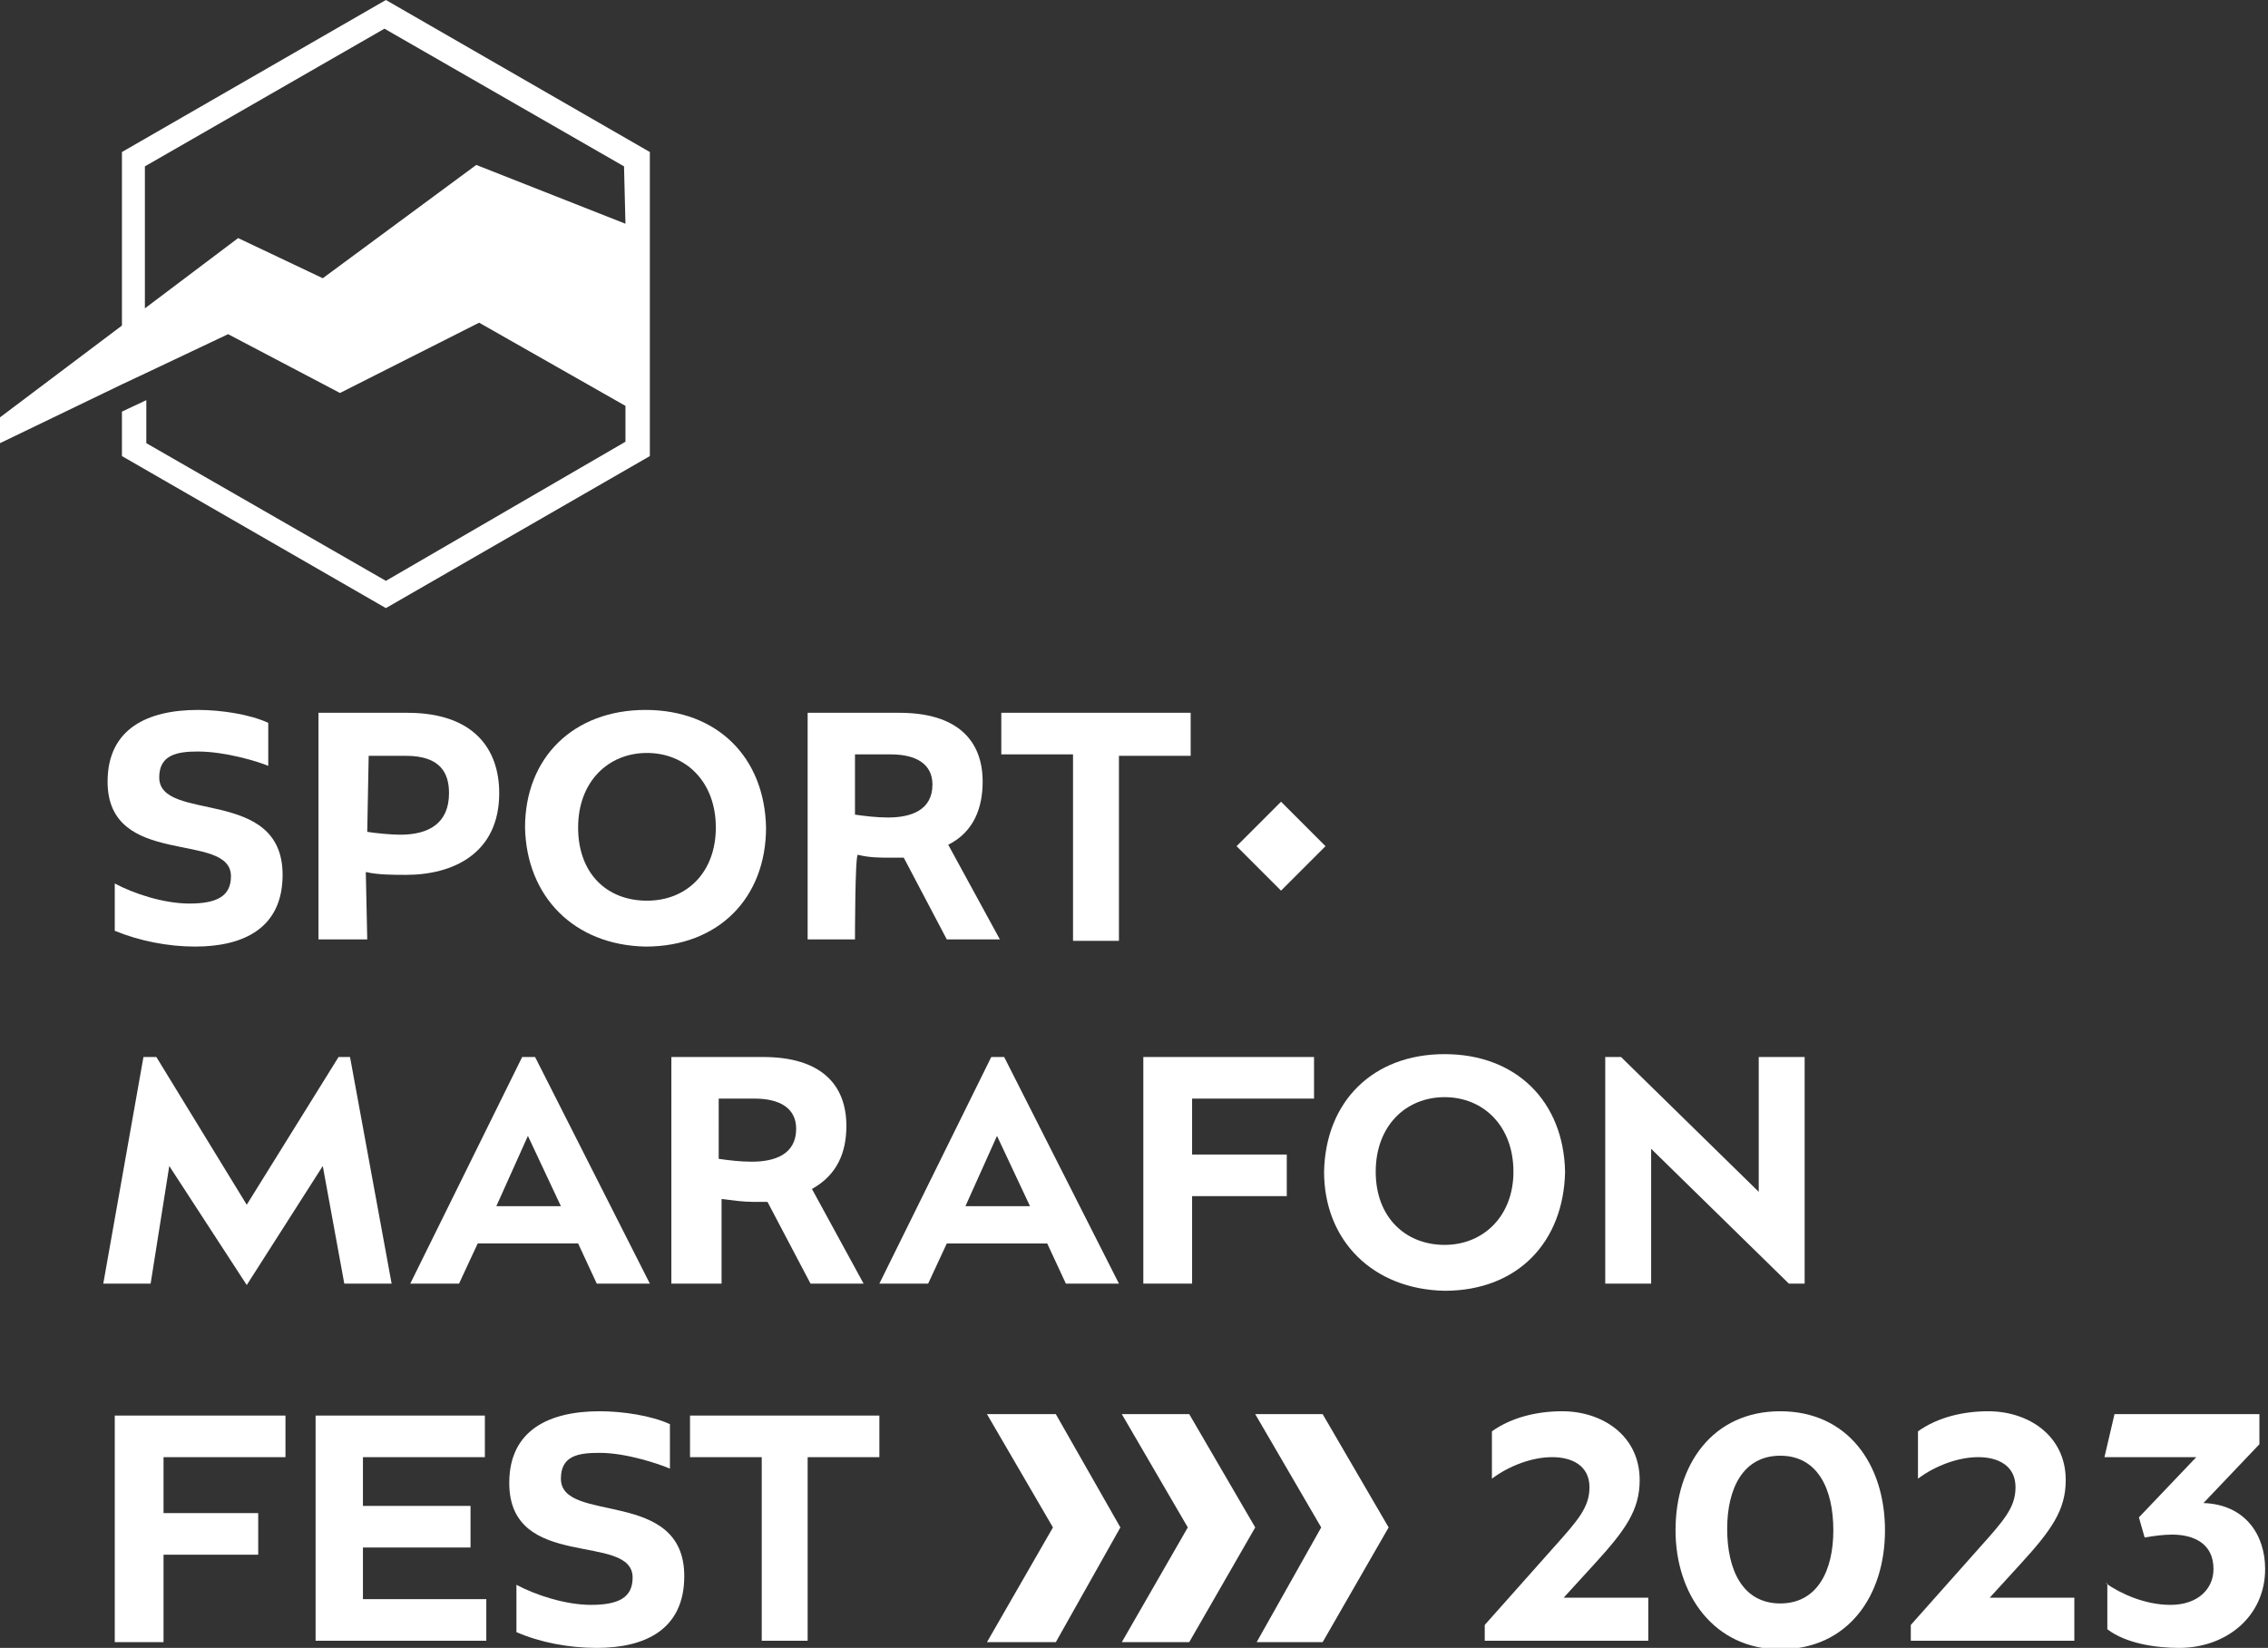 <?xml version="1.0" encoding="UTF-8"?> <!-- Generator: Adobe Illustrator 26.0.2, SVG Export Plug-In . SVG Version: 6.00 Build 0) --> <svg xmlns="http://www.w3.org/2000/svg" xmlns:xlink="http://www.w3.org/1999/xlink" id="Layer_1" x="0px" y="0px" viewBox="0 0 158.1 114.9" style="enable-background:new 0 0 158.1 114.9;" xml:space="preserve"><rect x="0" y="0" width="158.1" height="114.9" fill="#333333" stroke="none"/> <style type="text/css"> .st0{fill:#FFFFFF;} </style> <g> <g> <path class="st0" d="M18.7,53.4c-0.7-0.3-3-1-4.9-1c-1.4,0-2.7,0.2-2.7,1.8c0,3.2,8.6,0.6,8.6,6.8c0,3.7-2.7,5-6.1,5 c-1.9,0-3.9-0.4-5.6-1.1v-3.3c1.3,0.7,3.4,1.4,5.2,1.4c1.9,0,2.9-0.5,2.9-1.9c0-3.2-8.6-0.5-8.6-6.6c0-3.7,2.8-5,6.3-5 c1.6,0,3.6,0.3,4.9,0.9C18.7,50.3,18.7,53.4,18.7,53.4z"></path> <path class="st0" d="M25.6,65.5h-3.4V49.7h6.2c4.6,0,6.4,2.5,6.4,5.6c0,4.2-3.2,5.7-6.5,5.7c-0.8,0-2,0-2.8-0.2L25.6,65.5 L25.6,65.5z M25.6,58c0.6,0.1,1.7,0.2,2.3,0.2c2,0,3.4-0.8,3.4-2.9c0-1.4-0.6-2.6-3-2.6h-2.6L25.6,58L25.6,58z"></path> <path class="st0" d="M36.6,57.7c0-4.9,3.4-8.2,8.4-8.2s8.3,3.3,8.4,8.2c0,4.9-3.3,8.3-8.4,8.3C40,65.9,36.7,62.5,36.6,57.7z M49.9,57.7c0-3.2-2.1-5.2-4.8-5.2s-4.8,2-4.8,5.2s2,5.1,4.8,5.1S49.9,60.8,49.9,57.7z"></path> <path class="st0" d="M59.6,65.5h-3.3V49.7h6.4c4,0,5.8,1.9,5.8,4.8c0,1.8-0.6,3.5-2.4,4.4l3.6,6.6H66l-3-5.7c-0.3,0-0.7,0-1,0 c-0.7,0-1.4,0-2.2-0.2C59.6,59.6,59.6,65.5,59.6,65.5z M59.6,56.8c0.7,0.1,1.5,0.2,2.3,0.2c1.6,0,3.1-0.5,3.1-2.3 c0-1.4-1.1-2.1-2.9-2.1h-2.5V56.8z"></path> <path class="st0" d="M69.8,49.7H83v3h-5v12.9h-3.2v-13h-5V49.7z"></path> <path class="st0" d="M17.2,89.6l-5.4-8.3l-1.3,8.2H7.2L10,73.7h0.9L17.2,84l6.4-10.3h0.8l2.9,15.8H24l-1.5-8.2L17.2,89.6z"></path> <path class="st0" d="M28.6,89.5l7.8-15.8h0.9l8,15.8h-3.7l-1.3-2.8h-7L32,89.5H28.6z M36.8,79.2l-2.2,4.9h4.5L36.8,79.2z"></path> <path class="st0" d="M50.1,89.5h-3.3V73.7h6.4c4,0,5.8,1.9,5.8,4.8c0,1.8-0.6,3.4-2.4,4.4l3.6,6.6h-3.7l-3-5.7c-0.3,0-0.7,0-1,0 c-0.7,0-1.4-0.1-2.2-0.2v5.9H50.1z M50.1,80.8c0.7,0.1,1.5,0.2,2.3,0.2c1.6,0,3.1-0.5,3.1-2.3c0-1.4-1.1-2.1-2.9-2.1h-2.5 C50.1,76.6,50.1,80.8,50.1,80.8z"></path> <path class="st0" d="M61.3,89.5l7.8-15.8H70l8,15.8h-3.7L73,86.7h-7l-1.3,2.8H61.3z M69.5,79.2l-2.2,4.9h4.5L69.5,79.2z"></path> <path class="st0" d="M79.7,73.7h11.9v2.9h-8.5v3.9h6.6v2.9h-6.6v6.1h-3.4V73.7z"></path> <path class="st0" d="M92.3,81.7c0.1-4.9,3.4-8.2,8.4-8.2s8.3,3.3,8.4,8.2c-0.1,4.9-3.3,8.3-8.4,8.3C95.7,89.9,92.3,86.5,92.3,81.7 z M105.5,81.7c0-3.2-2.1-5.2-4.8-5.2s-4.8,2-4.8,5.2s2.1,5.1,4.8,5.1C103.4,86.8,105.5,84.8,105.5,81.7z"></path> <path class="st0" d="M111.9,73.7h1.1l9.6,9.4v-9.4h3.2v15.8h-1.1l-9.6-9.4v9.4h-3.2V73.7z"></path> <path class="st0" d="M8,98.7h11.9v2.9h-8.5v3.9H18v2.9h-6.6v6.1H8V98.7z"></path> <path class="st0" d="M22,98.7h11.8v2.9h-8.5v3.4h7.5v2.9h-7.5v3.6h8.6v2.9H22V98.7z"></path> <path class="st0" d="M46.7,102.4c-0.7-0.3-3-1.1-4.9-1.1c-1.5,0-2.7,0.2-2.7,1.8c0,3.2,8.6,0.6,8.6,6.8c0,3.7-2.7,5-6.1,5 c-2,0-4-0.4-5.6-1.1v-3.3c1.3,0.7,3.4,1.4,5.2,1.4c1.9,0,2.9-0.5,2.9-1.9c0-3.2-8.6-0.4-8.6-6.6c0-3.7,2.8-5,6.3-5 c1.6,0,3.6,0.3,4.9,0.9C46.7,99.3,46.7,102.4,46.7,102.4z"></path> <path class="st0" d="M48.1,98.7h13.2v2.9h-5v12.8h-3.2v-12.8h-5V98.7z"></path> </g> <polygon class="st0" points="86.2,59 89.3,62.1 92.4,59 89.3,55.9 "></polygon> <g> <g> <polygon class="st0" points="87.5,98.6 92.1,106.5 87.6,114.5 92.2,114.5 96.8,106.5 92.2,98.6 "></polygon> <polygon class="st0" points="78.2,98.6 82.8,106.5 78.2,114.5 82.9,114.5 87.5,106.5 82.9,98.6 "></polygon> <polygon class="st0" points="68.8,98.6 73.4,106.5 68.8,114.5 73.6,114.5 78.1,106.5 73.6,98.6 "></polygon> </g> </g> <path class="st0" d="M26.9,0L8.5,10.6v12.1L0,29.1v1.8l8.5-4.1l0,0l1.7-0.8l0,0l5.7-2.7l7.8,4.1l9.7-4.9l10.2,5.8v2.5l-16.7,9.7 l-16.7-9.6v-3l-1.7,0.8v3.1l18.4,10.6l18.4-10.6v-2.5v-13v-5.7L26.9,0z M43.6,15.6l-10.4-4.1l-10.7,7.9l-5.9-2.8l-6.5,4.9v-9.9 L26.8,2l16.7,9.6L43.6,15.6L43.6,15.6z"></path> </g> <g> <path class="st0" d="M103.5,114.5v-1.2l4.8-5.4c1.7-1.9,2.5-2.8,2.5-4.2c0-1.5-1.2-2.1-2.6-2.1c-1.4,0-3,0.6-4.2,1.5v-3.3 c1.4-1,3.2-1.4,4.9-1.4c2.8,0,5.4,1.7,5.4,4.8c0,2.1-1,3.5-3.2,5.9l-2.1,2.3h5.9v3H103.5z"></path> <path class="st0" d="M116.8,106.7c0-4.6,2.6-8.3,7.3-8.3c4.7,0,7.3,3.7,7.3,8.3s-2.6,8.3-7.3,8.3 C119.5,115,116.8,111.2,116.8,106.7z M127.8,106.7c0-2.9-1.1-5.2-3.7-5.2s-3.7,2.3-3.7,5.1c0,2.9,1.1,5.2,3.7,5.2 S127.8,109.5,127.8,106.7z"></path> <path class="st0" d="M133.2,114.5v-1.2l4.8-5.4c1.7-1.9,2.5-2.8,2.5-4.2c0-1.5-1.2-2.1-2.6-2.1c-1.4,0-3,0.6-4.2,1.5v-3.3 c1.4-1,3.2-1.4,4.9-1.4c2.8,0,5.4,1.7,5.4,4.8c0,2.1-1,3.5-3.2,5.9l-2.1,2.3h5.9v3H133.2z"></path> <path class="st0" d="M146.8,110.4c1,0.7,2.7,1.5,4.5,1.5c1.9,0,3-1.1,3-2.5c0-1.8-1.4-2.4-2.9-2.4c-0.6,0-1.3,0.1-1.9,0.2l-0.4-1.4 l4-4.2h-6.4l0.7-3h10.1v2.1l-3.9,4.1c2.9,0.1,4.3,2.2,4.3,4.6c0,3.3-2.7,5.5-6,5.5c-1.6,0-3.7-0.3-5-1.3V110.4z"></path> </g> </svg> 